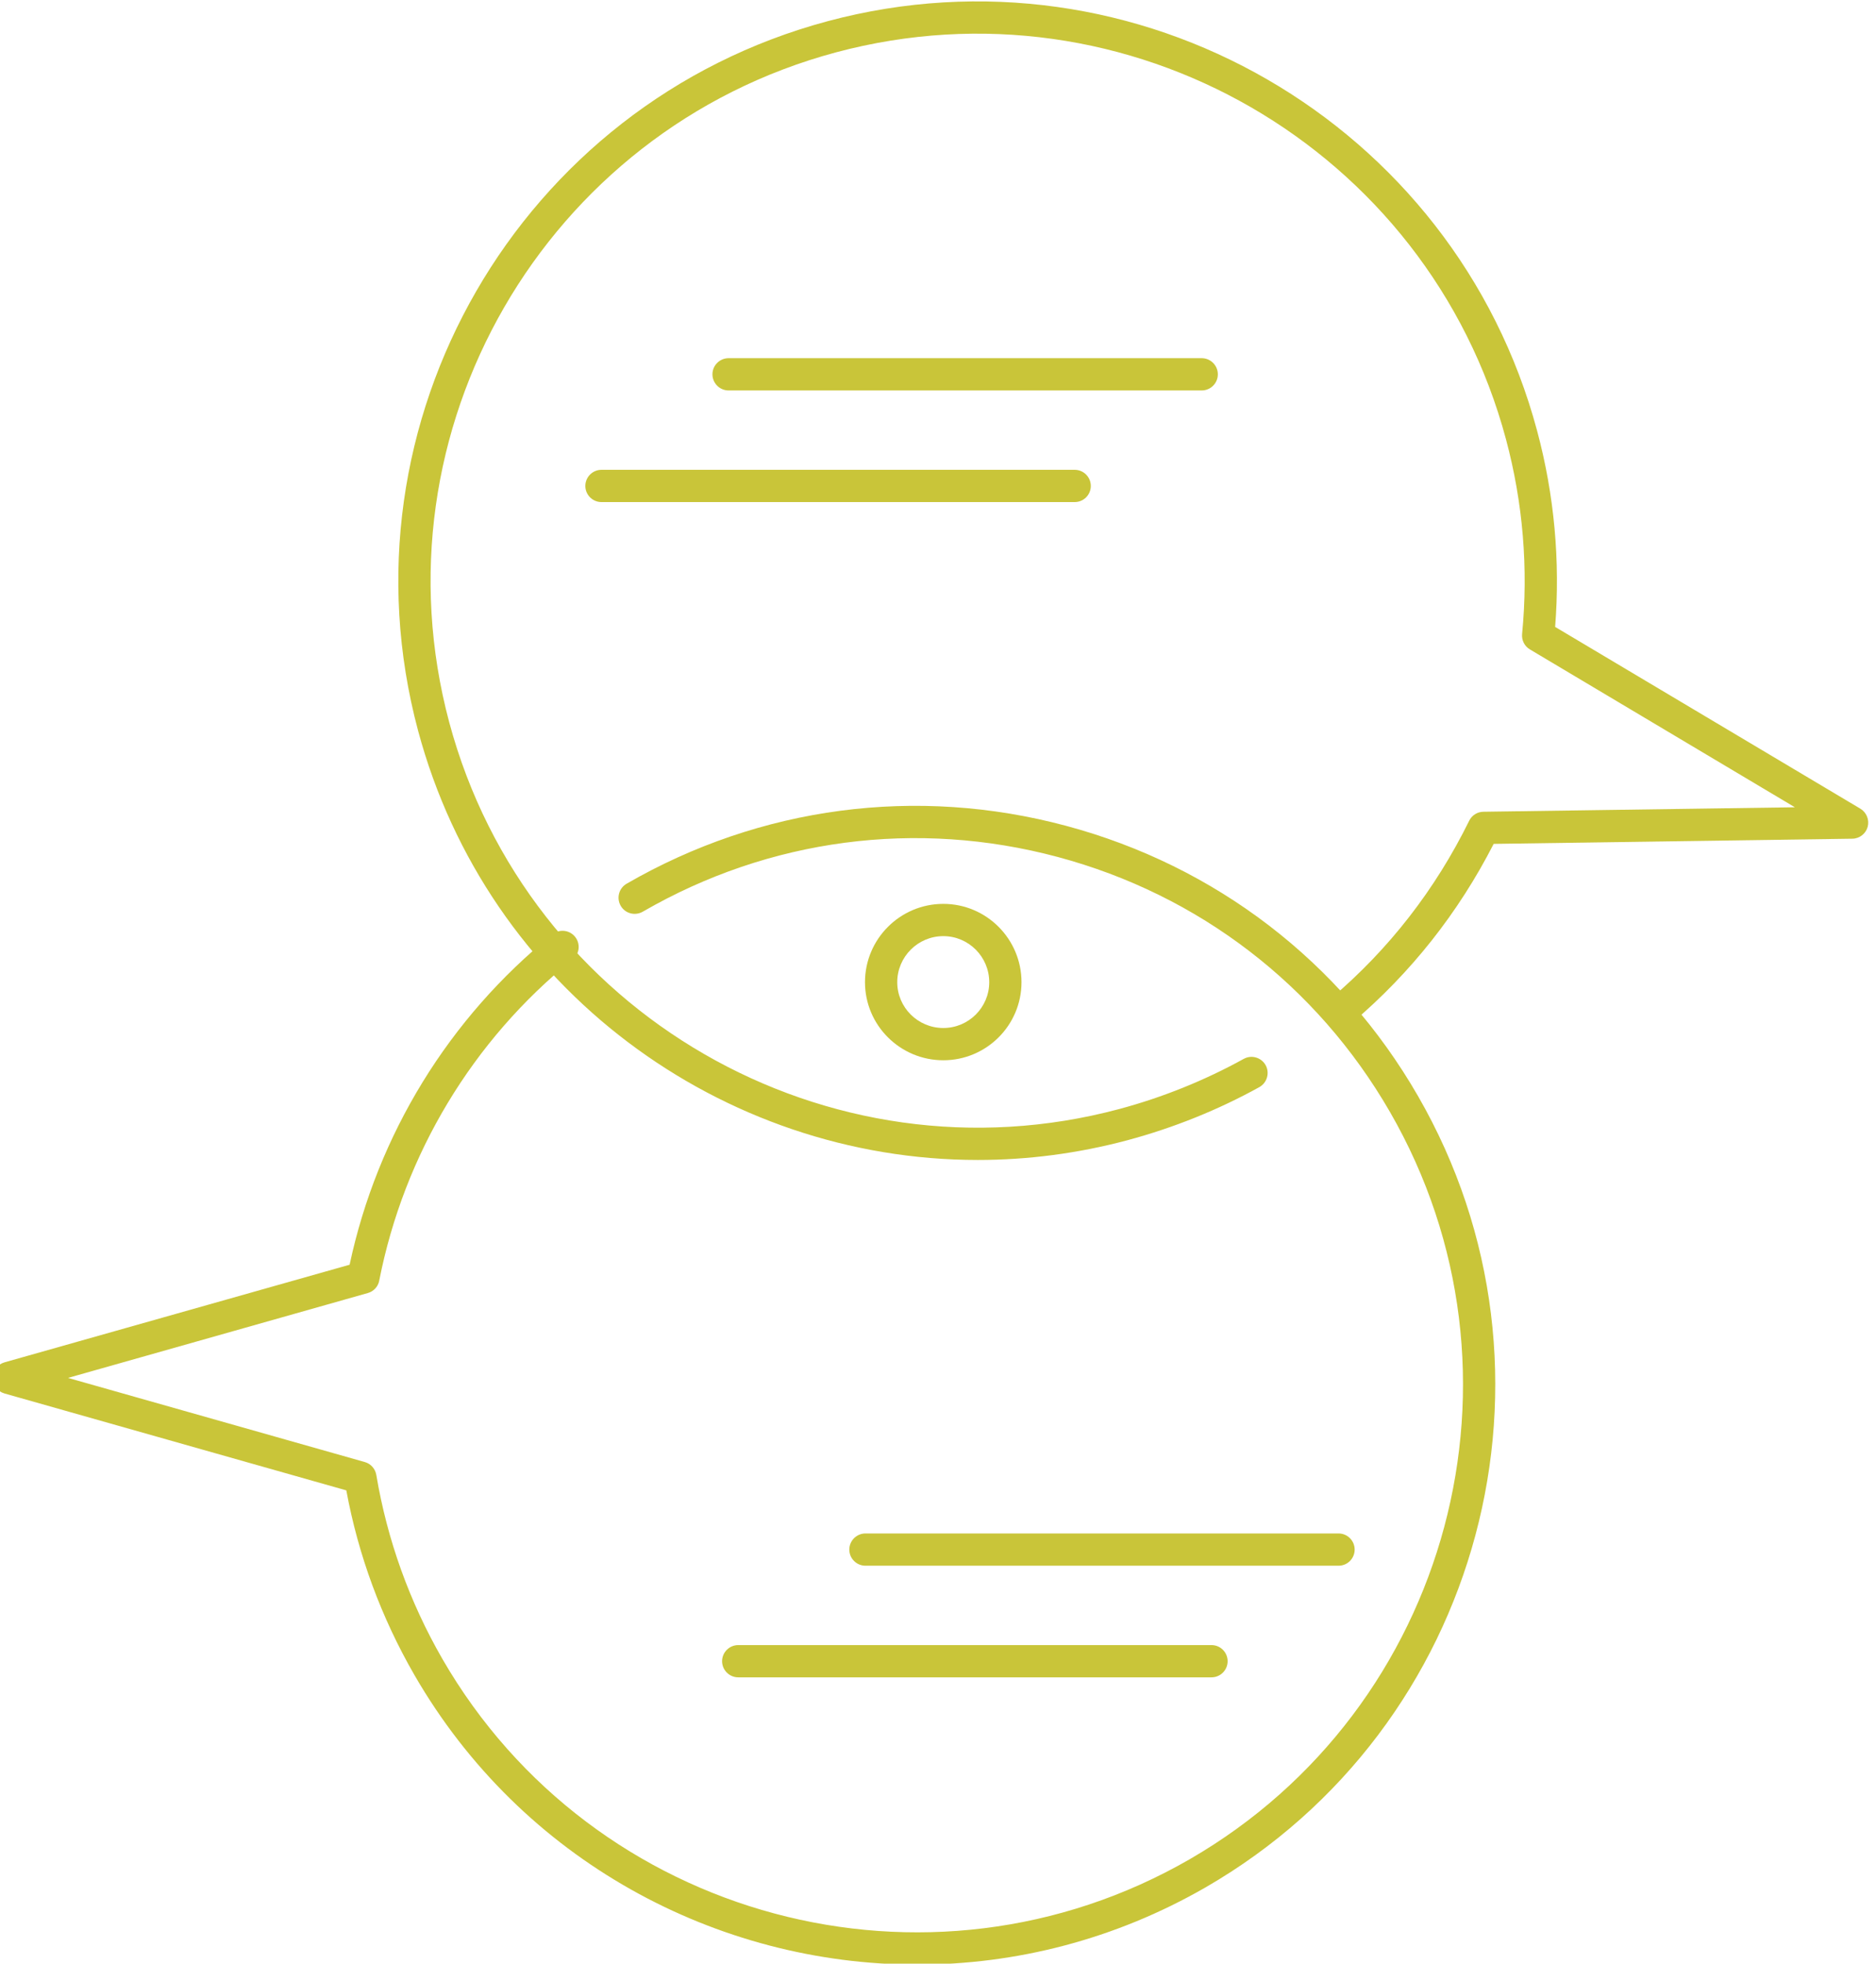 <svg xmlns:xlink="http://www.w3.org/1999/xlink" xmlns:inkscape="http://www.inkscape.org/namespaces/inkscape" xmlns:sodipodi="http://sodipodi.sourceforge.net/DTD/sodipodi-0.dtd" xmlns="http://www.w3.org/2000/svg" xmlns:svg="http://www.w3.org/2000/svg" id="svg2" width="38.604" height="40.404" viewBox="0 0 38.604 40.404" sodipodi:docname="oferring azure WAF (1).pdf"><defs id="defs6"><clipPath clipPathUnits="userSpaceOnUse" id="clipPath708"><path d="M 0,792 H 612 V 0 H 0 Z" id="path706"></path></clipPath></defs><g id="g10" inkscape:groupmode="layer" inkscape:label="Page 1" transform="matrix(1.333,0,0,-1.333,-604.922,115.227)" fill="#0055C7"><g id="g702" fill="#0055C7"><g id="g704" clip-path="url(#clipPath708)" fill="#0055C7"><g id="g1006" transform="translate(467.965,56.117)" fill="#0055C7"><path d="m 0,0 c -3.094,0 -6.108,1.604 -7.762,4.469 -0.513,0.89 -0.867,1.849 -1.052,2.851 l -5.278,1.496 c -0.107,0.031 -0.181,0.129 -0.181,0.24 0,0.111 0.074,0.209 0.182,0.24 l 5.328,1.507 c 0.428,2.007 1.536,3.813 3.131,5.099 0.106,0.086 0.264,0.07 0.35,-0.038 0.086,-0.107 0.069,-0.264 -0.038,-0.35 -1.543,-1.244 -2.603,-3.005 -2.986,-4.957 -0.017,-0.092 -0.086,-0.166 -0.176,-0.191 l -4.628,-1.31 4.582,-1.299 c 0.092,-0.026 0.161,-0.104 0.177,-0.199 0.168,-1 0.511,-1.956 1.02,-2.84 C -5.003,0.687 0.172,-0.7 4.205,1.626 8.236,3.954 9.623,9.13 7.296,13.163 c -1.128,1.954 -2.95,3.351 -5.128,3.934 -2.178,0.583 -4.454,0.284 -6.406,-0.845 -0.119,-0.068 -0.272,-0.028 -0.34,0.091 -0.069,0.12 -0.028,0.272 0.091,0.341 2.067,1.194 4.477,1.512 6.783,0.894 C 4.604,16.96 6.533,15.481 7.727,13.412 10.192,9.141 8.723,3.66 4.454,1.194 3.05,0.385 1.515,0 0,0" style="fill-opacity: 1; fill-rule: nonzero; stroke: none;" id="path1008" fill="#C9C539"></path></g><g id="g1010" transform="translate(468.9,68.537)" fill="#0055C7"><path d="m 0,0 c -3.948,0 -7.571,2.637 -8.641,6.626 -1.275,4.764 1.562,9.677 6.324,10.952 C 2.445,18.853 7.359,16.016 8.634,11.254 8.899,10.265 8.992,9.248 8.912,8.228 L 13.624,5.422 C 13.719,5.365 13.765,5.251 13.737,5.143 13.708,5.036 13.611,4.96 13.5,4.959 L 7.963,4.879 C 7.418,3.814 6.684,2.887 5.781,2.12 5.677,2.031 5.519,2.043 5.43,2.148 5.341,2.253 5.354,2.41 5.458,2.499 6.348,3.254 7.063,4.175 7.585,5.236 7.626,5.32 7.711,5.374 7.805,5.375 L 12.613,5.444 8.522,7.881 C 8.439,7.93 8.393,8.023 8.402,8.118 8.5,9.131 8.416,10.143 8.153,11.125 6.948,15.622 2.31,18.301 -2.189,17.097 -6.685,15.893 -9.364,11.253 -8.16,6.755 -6.954,2.26 -2.315,-0.417 2.182,0.786 2.856,0.967 3.502,1.228 4.104,1.56 4.224,1.627 4.376,1.583 4.443,1.463 4.509,1.343 4.465,1.191 4.345,1.124 3.708,0.772 3.024,0.497 2.311,0.305 1.54,0.099 0.763,0 0,0" style="fill-opacity: 1; fill-rule: nonzero; stroke: none;" id="path1012" fill="#C9C539"></path></g><g id="g1014" transform="translate(468.367,71.992)" fill="#0055C7"><path d="m 0,0 c -0.392,0 -0.711,-0.319 -0.711,-0.711 0,-0.39 0.319,-0.707 0.711,-0.707 0.391,0 0.709,0.317 0.709,0.707 C 0.709,-0.319 0.391,0 0,0 m 0,-1.916 c -0.667,0 -1.209,0.54 -1.209,1.205 0,0.667 0.542,1.209 1.209,1.209 0.666,0 1.207,-0.542 1.207,-1.209 0,-0.665 -0.541,-1.205 -1.207,-1.205" style="fill-opacity: 1; fill-rule: nonzero; stroke: none;" id="path1016" fill="#C9C539"></path></g><g id="g1018" transform="translate(472.356,80.415)" fill="#0055C7"><path d="m 0,0 h -7.304 c -0.137,0 -0.249,0.112 -0.249,0.249 0,0.137 0.112,0.249 0.249,0.249 H 0 C 0.138,0.498 0.249,0.386 0.249,0.249 0.249,0.112 0.138,0 0,0" style="fill-opacity: 1; fill-rule: nonzero; stroke: none;" id="path1020" fill="#C9C539"></path></g><g id="g1022" transform="translate(470.395,78.692)" fill="#0055C7"><path d="m 0,0 h -7.305 c -0.137,0 -0.249,0.111 -0.249,0.249 0,0.137 0.112,0.249 0.249,0.249 H 0 C 0.138,0.498 0.249,0.386 0.249,0.249 0.249,0.111 0.138,0 0,0" style="fill-opacity: 1; fill-rule: nonzero; stroke: none;" id="path1024" fill="#C9C539"></path></g><g id="g1026" transform="translate(474.468,62.274)" fill="#0055C7"><path d="m 0,0 h -7.302 c -0.138,0 -0.25,0.111 -0.25,0.249 0,0.137 0.112,0.249 0.25,0.249 H 0 C 0.138,0.498 0.249,0.386 0.249,0.249 0.249,0.111 0.138,0 0,0" style="fill-opacity: 1; fill-rule: nonzero; stroke: none;" id="path1028" fill="#C9C539"></path></g><g id="g1030" transform="translate(472.507,60.551)" fill="#0055C7"><path d="m 0,0 h -7.305 c -0.138,0 -0.25,0.112 -0.25,0.249 0,0.137 0.112,0.249 0.25,0.249 H 0 C 0.138,0.498 0.249,0.386 0.249,0.249 0.249,0.112 0.138,0 0,0" style="fill-opacity: 1; fill-rule: nonzero; stroke: none;" id="path1032" fill="#C9C539"></path></g></g></g></g></svg>